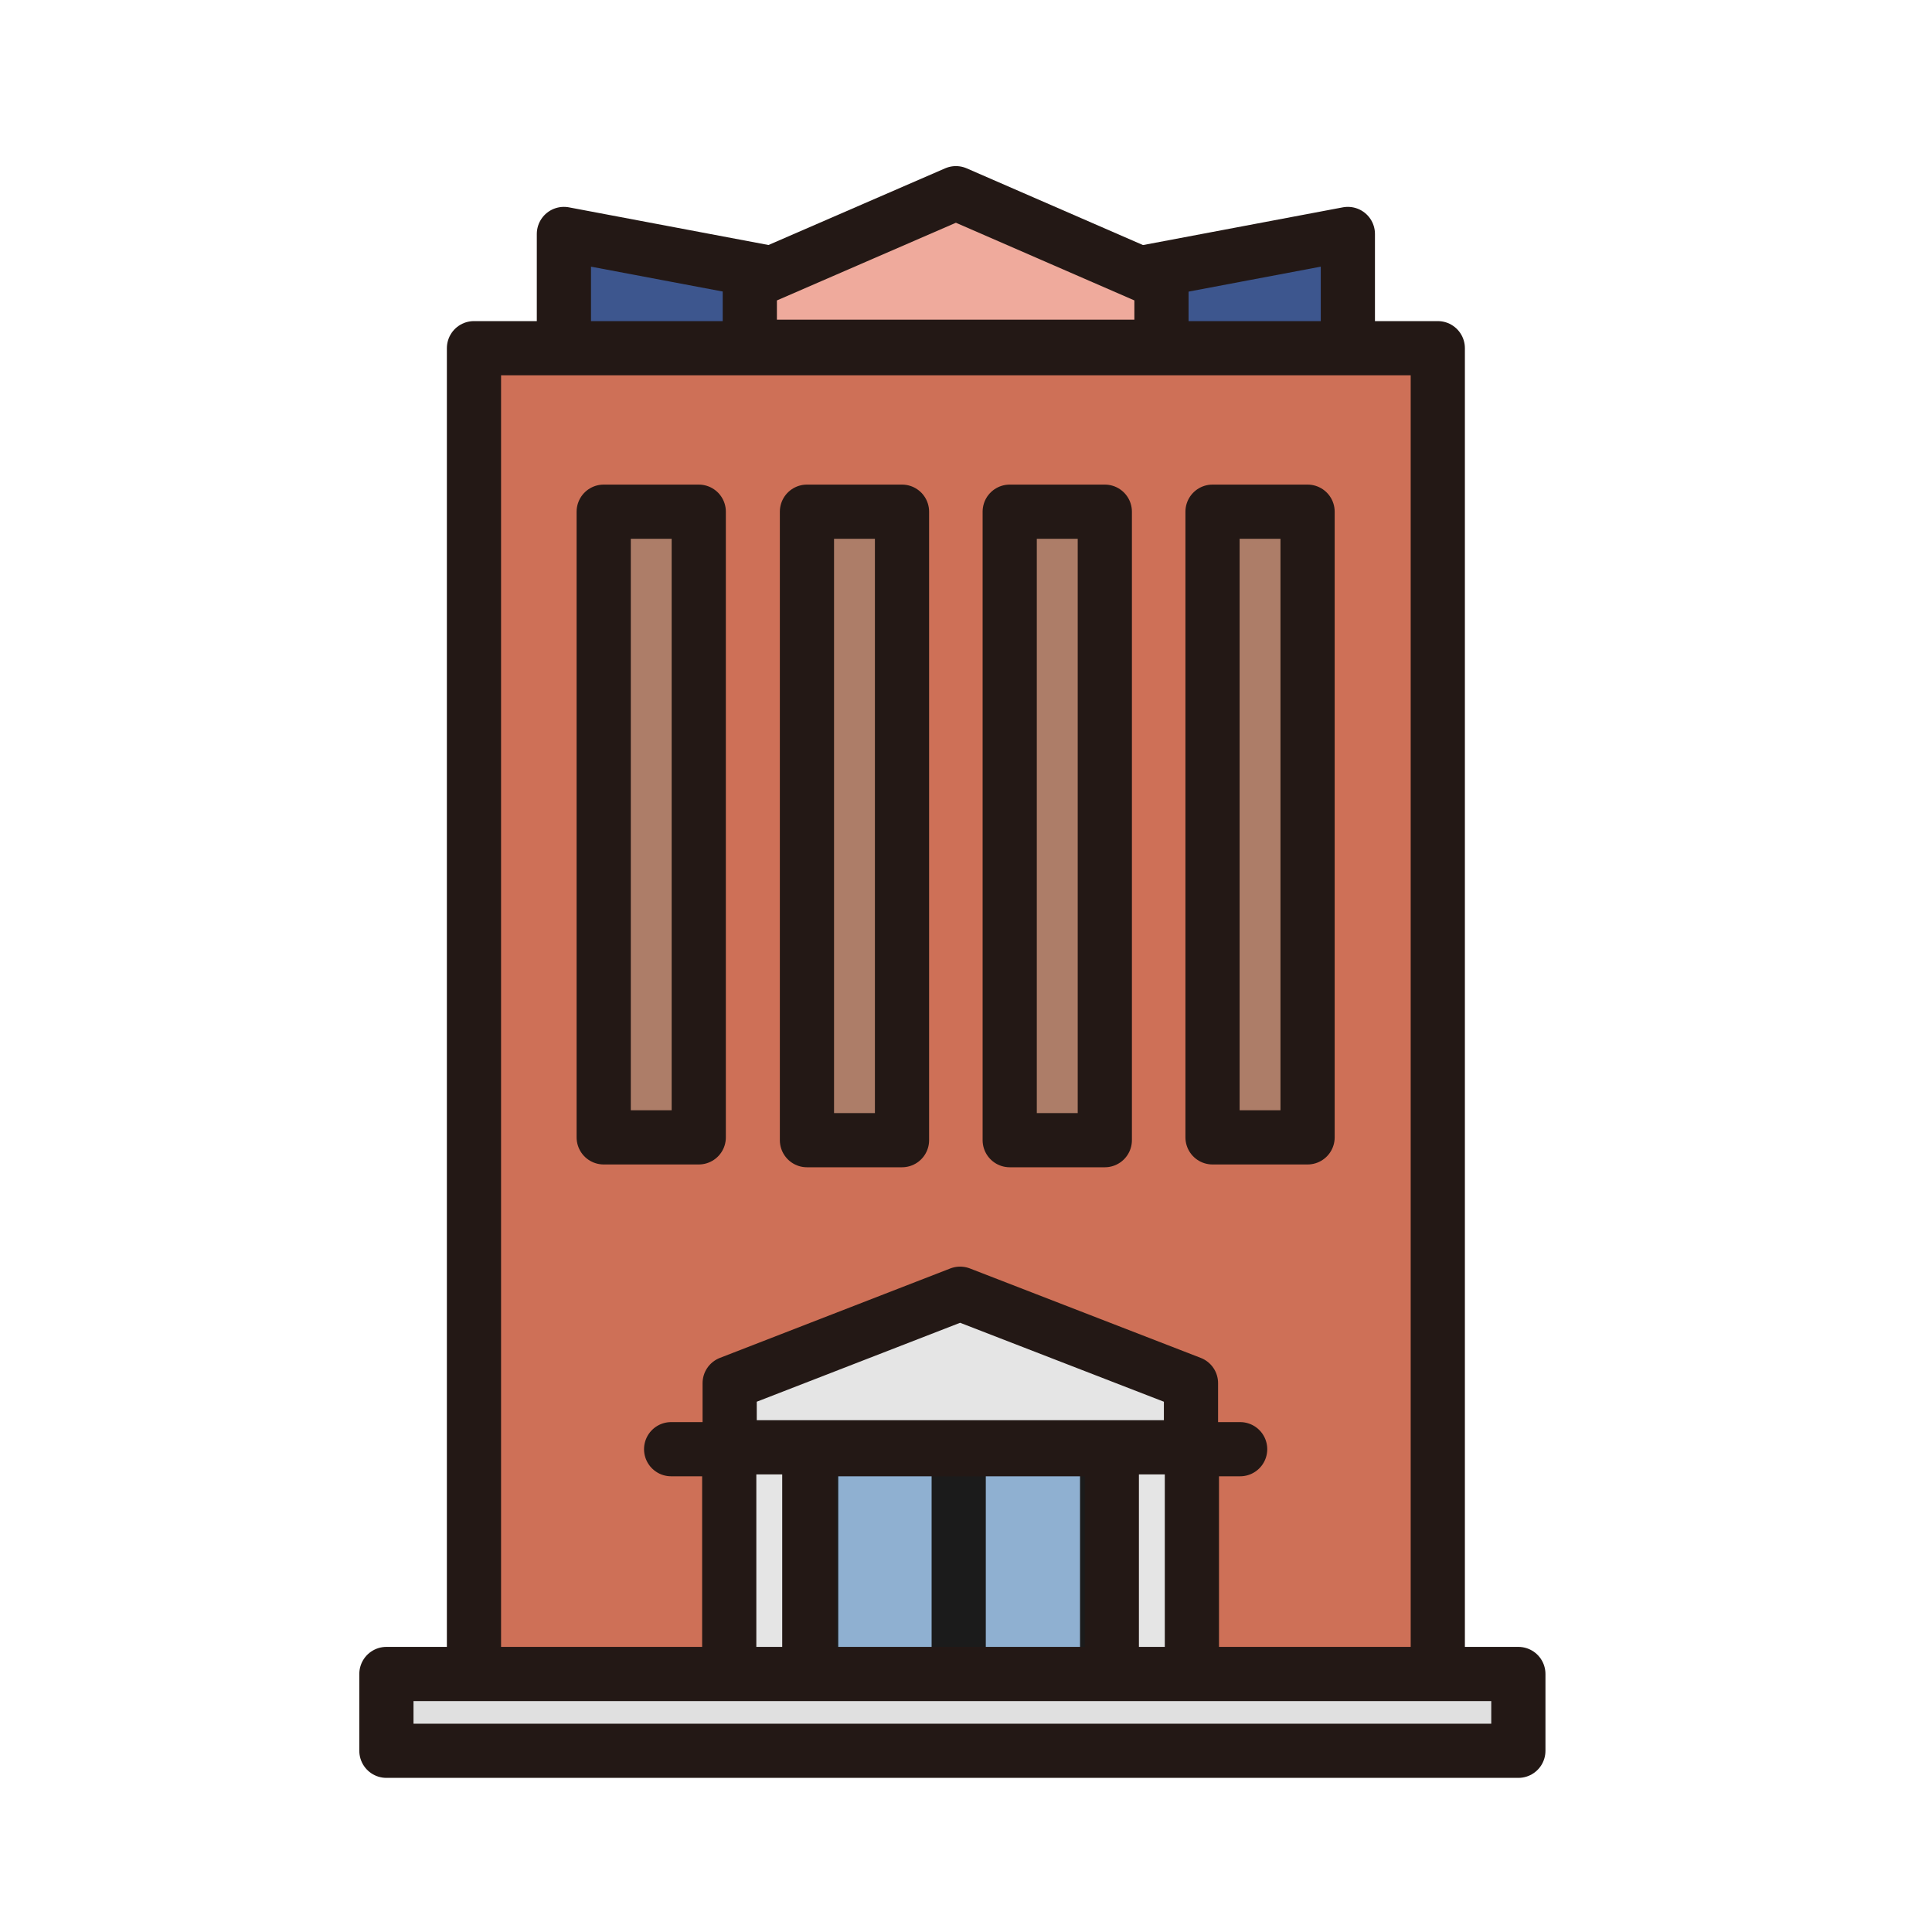 <svg width="40" height="40" viewBox="0 0 40 40" fill="none" xmlns="http://www.w3.org/2000/svg">
<path d="M19.791 6.376L11.675 4.844V10.322V21.143H27.906V4.844L19.791 6.376Z" fill="#3D568E" stroke="#231815" stroke-width="1.122" stroke-linecap="round" stroke-linejoin="round"/>
<path d="M29.768 7.209H9.813V34.92H29.768V7.209Z" fill="#CE7057" stroke="#231815" stroke-width="1.122" stroke-linecap="round" stroke-linejoin="round"/>
<path d="M19.791 4L15.524 5.852V7.18H24.047V5.852L19.791 4Z" fill="#EFAA9C" stroke="#231815" stroke-width="1.122" stroke-linecap="round" stroke-linejoin="round"/>
<path d="M14.467 10.594H12.499V23.548H14.467V10.594Z" fill="#AD7D68" stroke="#231815" stroke-width="1.122" stroke-linecap="round" stroke-linejoin="round"/>
<path d="M18.675 10.594H16.707V23.606H18.675V10.594Z" fill="#AD7D68" stroke="#231815" stroke-width="1.122" stroke-linecap="round" stroke-linejoin="round"/>
<path d="M22.874 10.594H20.905V23.606H22.874V10.594Z" fill="#AD7D68" stroke="#231815" stroke-width="1.122" stroke-linecap="round" stroke-linejoin="round"/>
<path d="M27.072 10.594H25.104V23.548H27.072V10.594Z" fill="#AD7D68" stroke="#231815" stroke-width="1.122" stroke-linecap="round" stroke-linejoin="round"/>
<path d="M19.868 29.994H16.794V34.833H19.868V29.994Z" fill="#8FB0D1" stroke="#1B1B1B" stroke-width="1.122" stroke-linecap="round" stroke-linejoin="round"/>
<path d="M22.922 29.994H19.849V34.833H22.922V29.994Z" fill="#8FB0D1" stroke="#1B1B1B" stroke-width="1.122" stroke-linecap="round" stroke-linejoin="round"/>
<path d="M13.895 30.004H25.676" stroke="#231815" stroke-width="1.122" stroke-linecap="round" stroke-linejoin="round"/>
<path d="M24.677 29.83H23.019V34.882H24.677V29.83Z" fill="#E5E5E5" stroke="#231815" stroke-width="1.122" stroke-linecap="round" stroke-linejoin="round"/>
<path d="M16.756 29.83H15.098V34.882H16.756V29.83Z" fill="#E5E5E5" stroke="#231815" stroke-width="1.122" stroke-linecap="round" stroke-linejoin="round"/>
<path d="M19.878 26.785L15.107 28.637V29.965H24.658V28.637L19.878 26.785Z" fill="#E5E5E5" stroke="#231815" stroke-width="1.122" stroke-linecap="round" stroke-linejoin="round"/>
<path d="M31.436 34.658H8V36.248H31.436V34.658Z" fill="#E0E0E0" stroke="#231815" stroke-width="1.122" stroke-linecap="round" stroke-linejoin="round"/>
</svg>
